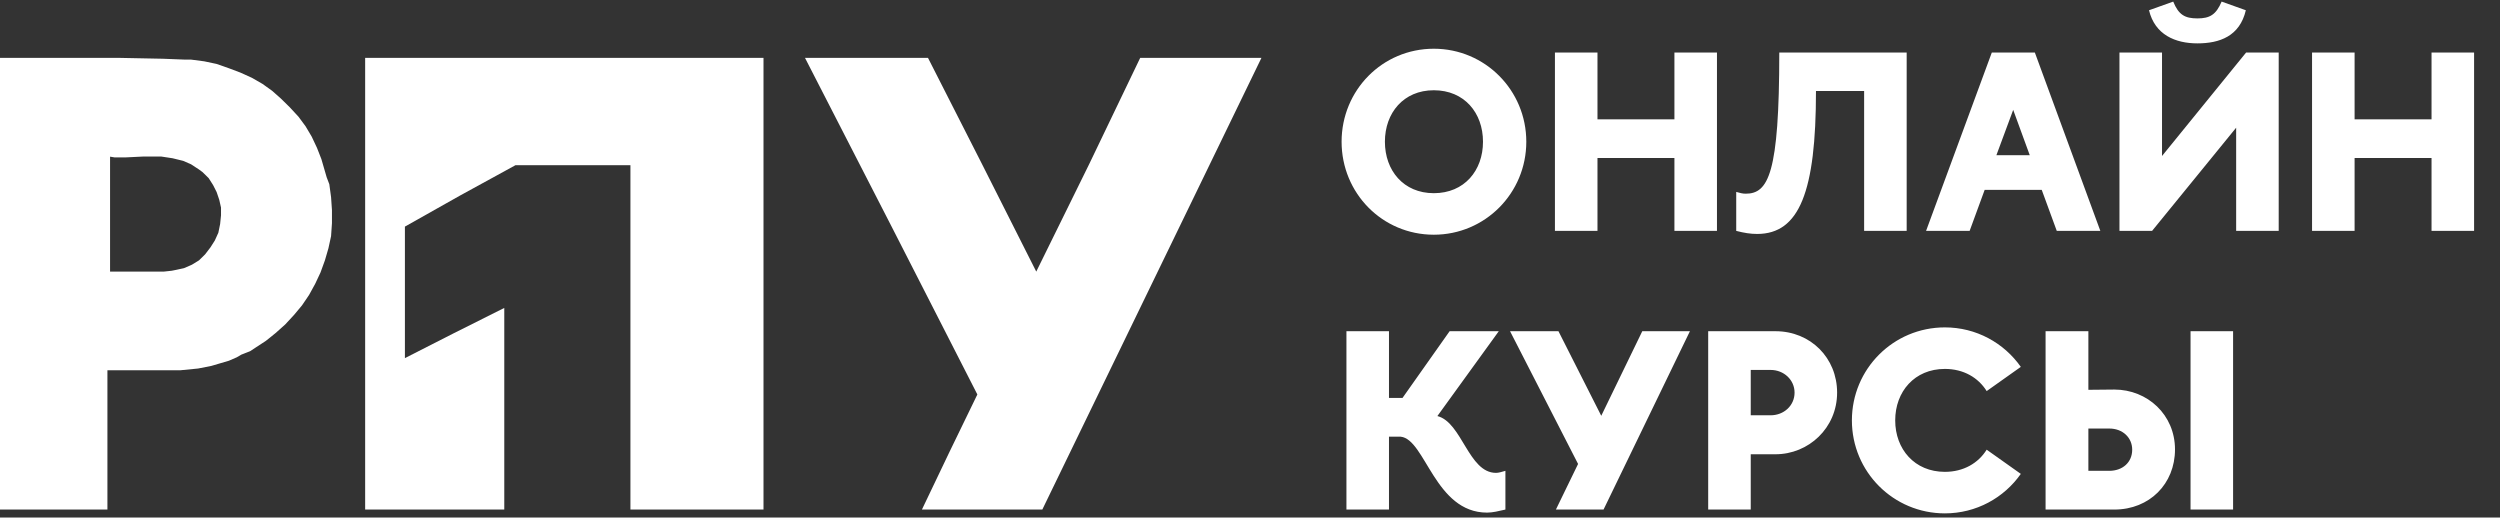<?xml version="1.0" encoding="UTF-8"?> <svg xmlns="http://www.w3.org/2000/svg" width="314" height="65" viewBox="0 0 314 65" fill="none"><rect x="0" y="0" width="314" height="65" fill="#333333" stroke="none"/><path d="M168.504 17.8C168.504 11.336 173.624 6.12 180.088 6.12C186.52 6.12 191.704 11.336 191.704 17.8C191.704 24.264 186.52 29.48 180.088 29.48C173.624 29.48 168.504 24.264 168.504 17.8ZM173.944 17.8C173.944 21.416 176.28 24.264 180.088 24.264C183.928 24.264 186.264 21.416 186.264 17.8C186.264 14.184 183.928 11.336 180.088 11.336C176.28 11.336 173.944 14.184 173.944 17.8ZM195.299 6.6H200.643V14.984H210.307V6.6H215.651V29H210.307V19.848H200.643V29H195.299V6.6ZM239.478 6.6V29H234.134V11.432H228.086C228.086 24.072 226.006 29.384 220.694 29.384C219.862 29.384 219.062 29.256 218.07 29V24.104C218.55 24.232 218.838 24.328 219.254 24.328C222.102 24.328 223.478 21.832 223.478 6.6H239.478ZM241.914 29L250.17 6.6H255.578L263.802 29H258.33L256.442 23.848H249.274L247.386 29H241.914ZM250.746 19.496H254.938L252.858 13.8L250.746 19.496ZM269.917 1.288L272.957 0.2C273.629 1.864 274.429 2.312 275.997 2.312C277.533 2.312 278.333 1.864 279.037 0.2L282.077 1.288C281.309 4.552 278.781 5.448 275.997 5.448C273.213 5.448 270.653 4.36 269.917 1.288ZM266.205 6.6H271.549V19.592L282.109 6.6H286.205V29H280.861V16.04L270.301 29H266.205V6.6ZM290.393 6.6H295.737V14.984H305.401V6.6H310.745V29H305.401V19.848H295.737V29H290.393V6.6ZM169.112 41.6H174.456V49.984H176.152L182.072 41.6H188.248L180.536 52.256C183.64 53.056 184.44 59.392 187.896 59.392C188.248 59.392 188.632 59.264 189.08 59.136V64C188.248 64.192 187.48 64.384 186.776 64.384C180.216 64.384 179.032 55.168 175.928 54.848H174.456V64H169.112V41.6ZM189.662 41.6H195.742L201.118 52.224L206.27 41.6H212.254L201.406 64H195.422L198.206 58.272L189.662 41.6ZM214.549 41.6H222.997C227.413 41.6 230.741 44.96 230.741 49.312C230.741 53.76 227.157 57.056 222.997 57.056H219.893V64H214.549V41.6ZM219.893 46.464V52.16H222.389C224.053 52.16 225.397 50.944 225.397 49.312C225.397 47.712 224.053 46.464 222.389 46.464H219.893ZM253.814 46.08L249.526 49.12C248.47 47.424 246.614 46.336 244.278 46.336C240.47 46.336 238.038 49.184 238.038 52.8C238.038 56.416 240.47 59.264 244.278 59.264C246.614 59.264 248.47 58.176 249.526 56.48L253.814 59.52C251.702 62.528 248.214 64.48 244.278 64.48C237.814 64.48 232.598 59.264 232.598 52.8C232.598 46.336 237.814 41.12 244.278 41.12C248.214 41.12 251.702 43.072 253.814 46.08ZM273.18 56.448C273.18 60.768 269.98 64 265.564 64H256.924V41.6H262.3V48.96L265.564 48.928C269.724 48.928 273.18 52.096 273.18 56.448ZM275.132 64V41.6H280.476V64H275.132ZM267.804 56.48C267.804 54.976 266.62 53.824 264.924 53.824H262.3V59.136H264.924C266.588 59.136 267.804 58.08 267.804 56.48Z" fill="white"></path><path d="M130.915 64H115.794L119.275 56.718L122.756 49.546L111.987 28.462L101.108 7.27H116.556L123.3 20.529L130.154 34.113L136.789 20.637L143.208 7.27H158.437L144.622 35.743L130.915 64Z" fill="white"></path><path d="M95.896 64V36.287V8.465V7.27H45.863V64H63.337V38.678L57.042 41.83L50.856 44.981V28.462L57.802 24.55L64.748 20.746H65.616H71.802H77.988H79.182V21.072V21.507V42.699V64H95.896Z" fill="white"></path><path d="M13.714 19.659L14.377 19.768H15.815L18.027 19.659H20.239L21.676 19.877L23.003 20.203L23.999 20.637L24.662 21.072L24.994 21.289L25.437 21.615L26.211 22.376L26.764 23.245L27.206 24.115L27.538 25.093L27.759 26.071V27.049L27.648 28.136L27.538 28.679L27.427 29.223L26.985 30.201L26.432 31.07L25.768 31.94L24.994 32.7L24.109 33.244L23.114 33.679L22.119 33.896L21.566 34.005L20.57 34.113H18.69H15.815H13.824V19.659H13.714ZM41.03 22.267L40.809 21.507L40.367 19.985L39.814 18.572L39.15 17.16L38.376 15.855L37.491 14.66L36.385 13.464L35.279 12.378L34.173 11.4L32.957 10.53L31.63 9.769L30.192 9.117L28.754 8.574L27.206 8.031L25.658 7.704L23.999 7.487H23.225L20.46 7.378L15.041 7.27H6.857H1.438H0V64H6.525H12.94H13.492V63.565V63.13V62.696V62.044V61.609V61.174V46.503H17.695H21.566H22.672L24.884 46.285L26.543 45.959L27.648 45.633L28.754 45.307L29.75 44.873L30.303 44.547L30.856 44.329L31.409 44.112L32.072 43.677L33.399 42.808L34.616 41.83L35.832 40.743L36.938 39.547L37.934 38.352L38.818 37.048L39.593 35.635L40.256 34.222L40.809 32.7L41.252 31.179L41.583 29.657L41.694 28.027V26.397L41.583 24.767L41.362 23.137L41.03 22.267Z" fill="white"></path></svg> 